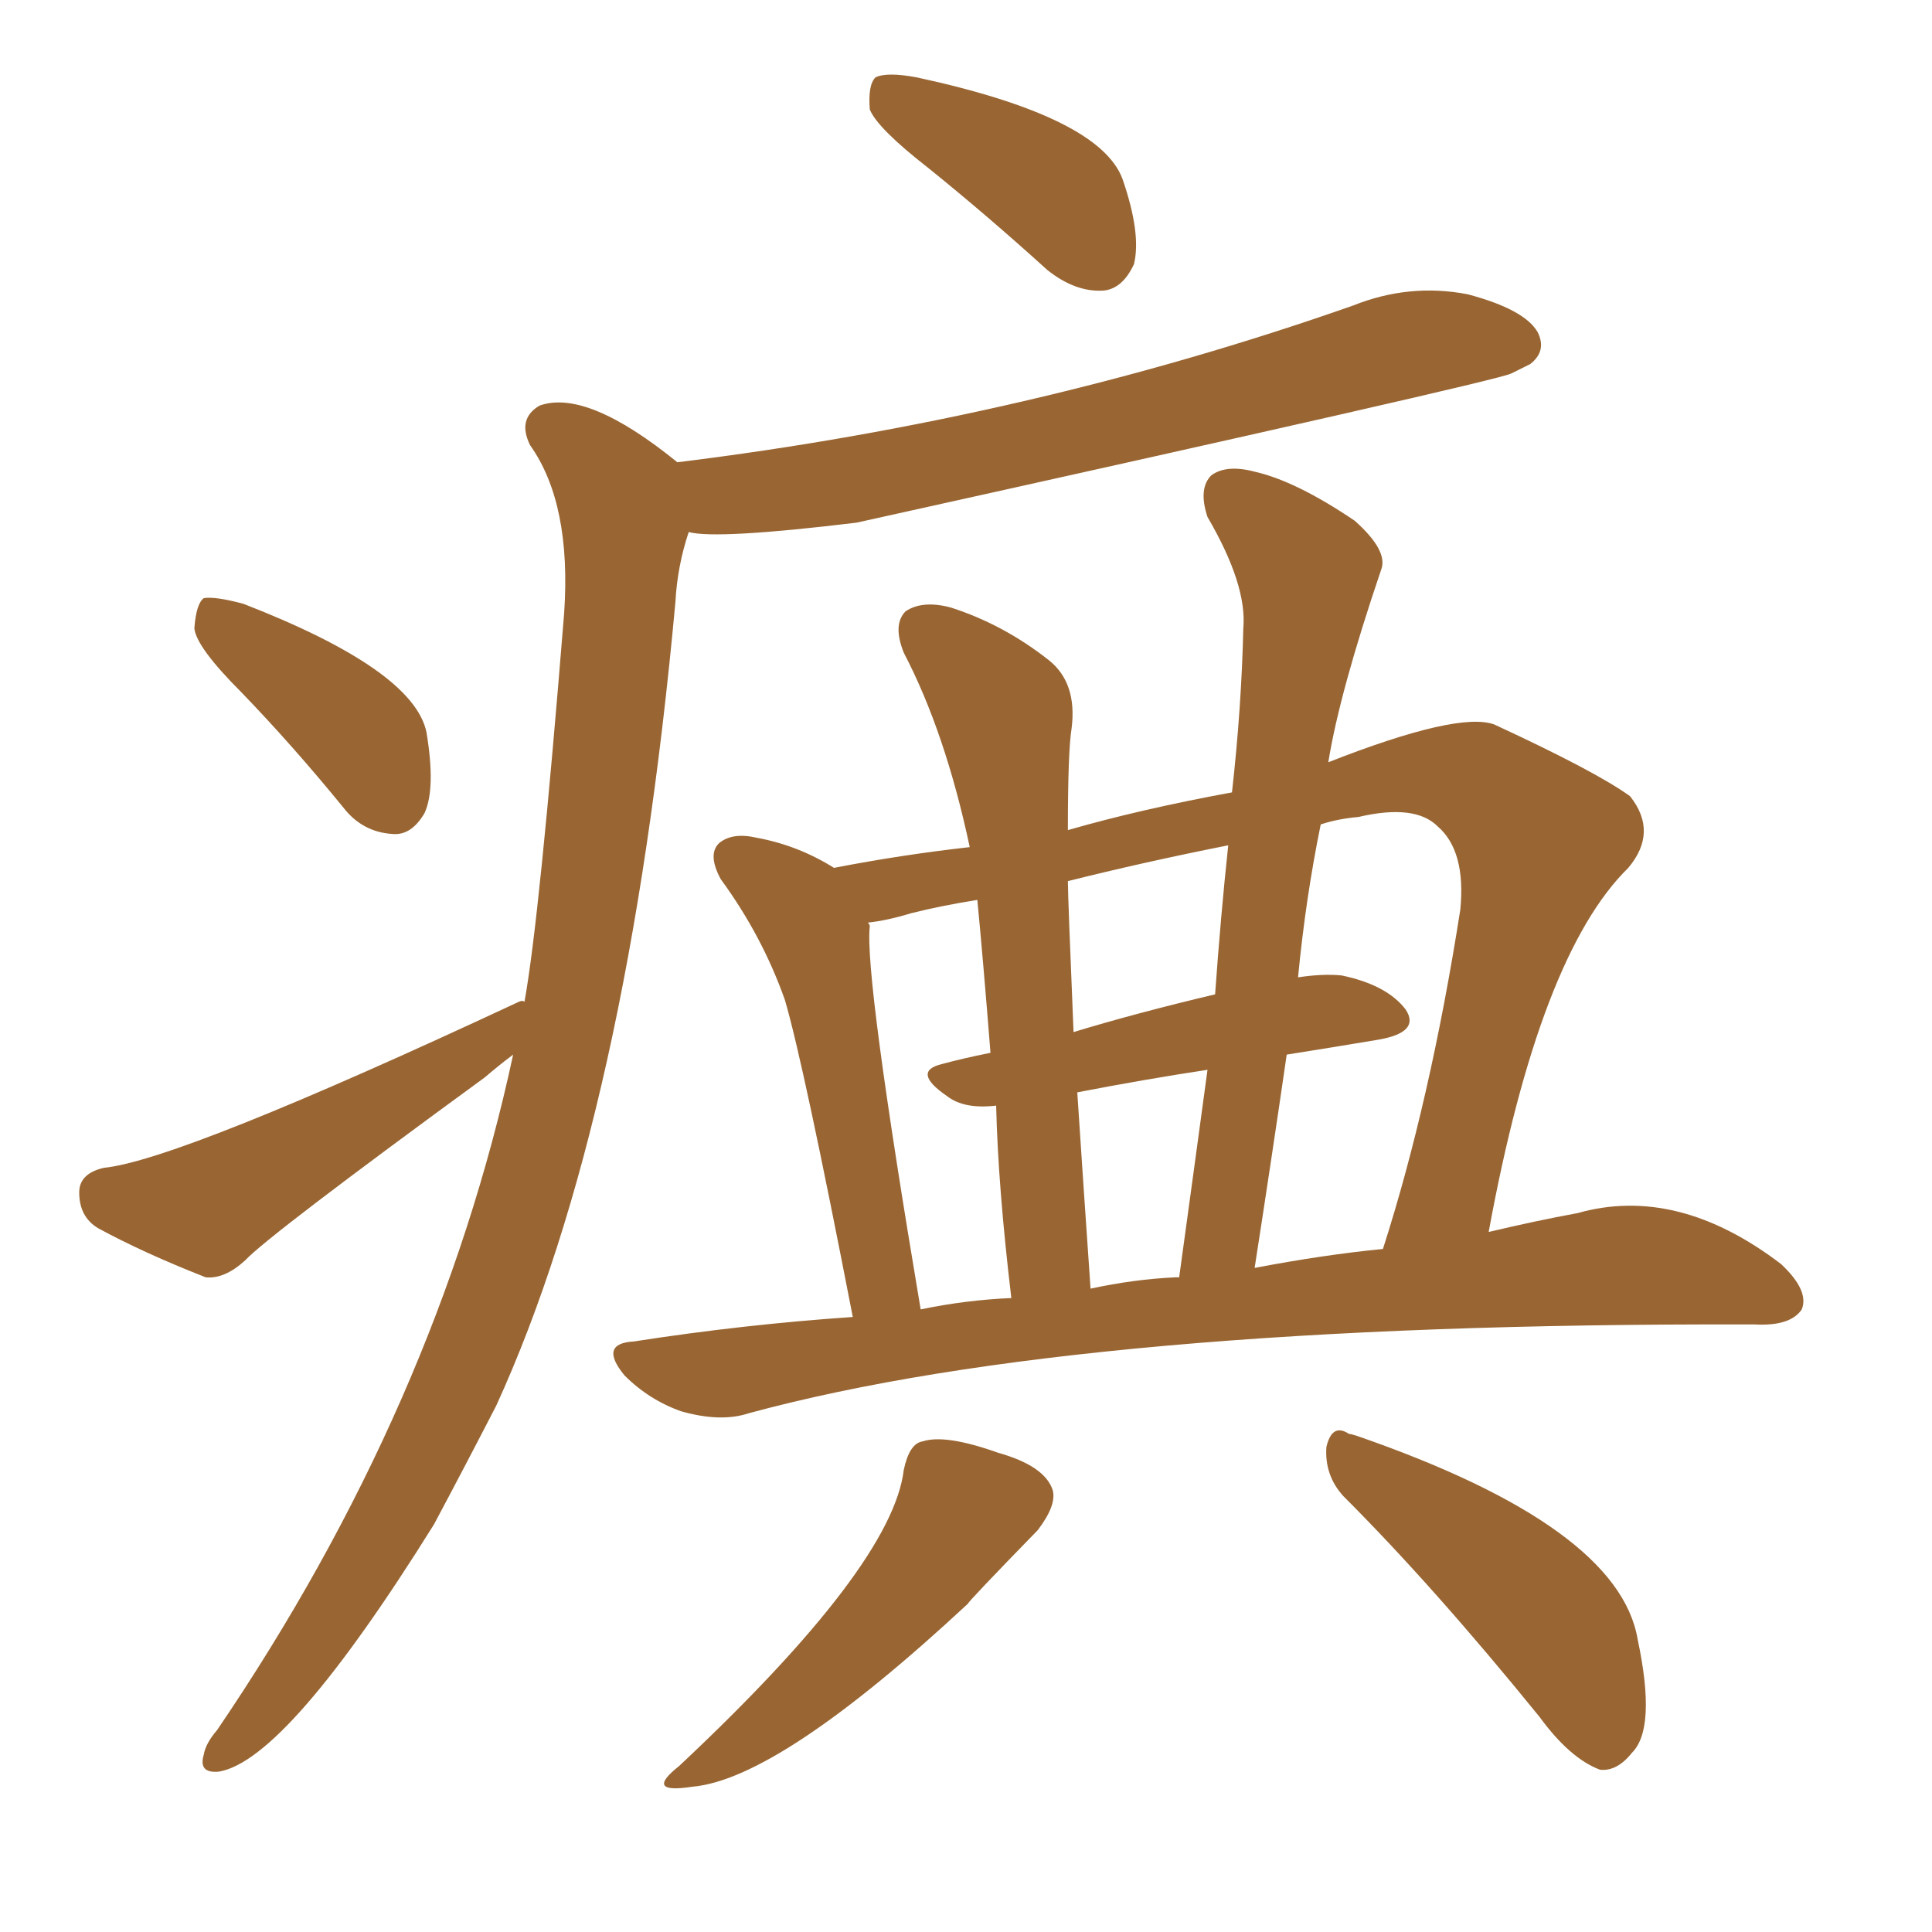 <svg xmlns="http://www.w3.org/2000/svg" xmlns:xlink="http://www.w3.org/1999/xlink" width="150" height="150"><path fill="#996633" padding="10" d="M66.21 102.25L66.21 102.25Q62.40 82.62 60.94 77.64L60.94 77.64Q59.18 72.66 55.96 68.26L55.96 68.26Q54.93 66.36 55.81 65.48L55.81 65.48Q56.84 64.60 58.74 65.04L58.74 65.04Q61.96 65.63 64.75 67.38L64.75 67.38Q70.02 66.36 75.29 65.77L75.29 65.77Q73.39 56.84 70.17 50.68L70.17 50.68Q69.29 48.49 70.31 47.46L70.31 47.46Q71.63 46.58 73.83 47.17L73.83 47.17Q77.93 48.49 81.45 51.27L81.45 51.27Q83.64 53.03 83.20 56.54L83.20 56.54Q82.91 58.30 82.91 64.45L82.91 64.45Q88.48 62.84 95.65 61.52L95.65 61.52Q96.39 54.93 96.53 48.78L96.53 48.78Q96.83 45.41 93.75 40.14L93.75 40.14Q93.02 37.94 94.04 36.91L94.04 36.91Q95.21 36.04 97.41 36.62L97.41 36.62Q100.63 37.35 105.18 40.43L105.18 40.43Q107.81 42.77 107.23 44.24L107.23 44.24Q104.00 53.76 103.13 59.18L103.13 59.18Q113.23 55.22 116.02 56.25L116.02 56.25Q123.93 59.91 126.56 61.82L126.56 61.82Q128.76 64.60 126.42 67.38L126.42 67.38Q119.53 74.12 115.58 95.65L115.58 95.65Q119.24 94.78 122.46 94.19L122.46 94.19Q130.22 91.99 138.28 98.14L138.28 98.14Q140.48 100.20 139.89 101.66L139.89 101.66Q139.01 102.98 136.23 102.83L136.23 102.83Q135.94 102.83 135.79 102.83L135.79 102.83Q84.08 102.69 58.15 109.72L58.15 109.72Q55.96 110.45 52.88 109.57L52.88 109.57Q50.39 108.69 48.49 106.79L48.49 106.79Q46.44 104.30 49.22 104.15L49.22 104.15Q57.71 102.83 66.21 102.25ZM97.41 98.44L97.41 98.44Q102.83 97.41 107.37 96.97L107.37 96.97Q111.04 85.55 113.38 70.61L113.38 70.61Q113.82 66.06 111.62 64.16L111.62 64.16Q109.86 62.40 105.47 63.43L105.47 63.43Q103.86 63.57 102.54 64.01L102.54 64.01Q101.37 69.73 100.78 75.88L100.78 75.88Q102.69 75.59 104.15 75.73L104.15 75.73Q107.67 76.46 109.13 78.37L109.13 78.37Q110.30 80.13 107.08 80.71L107.08 80.71Q103.56 81.30 99.90 81.88L99.90 81.88Q98.73 89.94 97.41 98.44ZM91.26 99.17L91.26 99.17Q91.41 99.17 91.55 99.17L91.55 99.17Q92.72 90.67 93.75 83.06L93.75 83.06Q88.92 83.79 83.64 84.81L83.64 84.81Q84.08 91.55 84.67 100.05L84.67 100.05Q88.04 99.32 91.26 99.17ZM71.48 101.66L71.48 101.66Q75 100.93 78.52 100.78L78.52 100.78Q77.49 92.14 77.34 85.84L77.34 85.84Q74.85 86.13 73.54 85.11L73.54 85.11Q70.75 83.20 73.10 82.62L73.10 82.62Q74.71 82.18 76.90 81.74L76.90 81.74Q76.32 74.41 75.88 69.87L75.88 69.87Q73.10 70.31 70.75 70.90L70.75 70.90Q68.85 71.48 67.38 71.63L67.38 71.63Q67.53 71.78 67.53 71.92L67.53 71.92Q67.09 75.59 71.48 101.66ZM94.34 77.20L94.34 77.20Q94.78 71.04 95.36 65.63L95.36 65.63Q88.77 66.94 82.91 68.41L82.91 68.41Q82.91 69.58 83.35 80.13L83.35 80.13Q88.18 78.66 94.34 77.20ZM70.17 114.11L70.17 114.11Q70.61 112.06 71.63 111.91L71.63 111.91Q73.39 111.33 77.49 112.79L77.49 112.79Q81.15 113.82 81.74 115.72L81.74 115.72Q82.03 116.89 80.57 118.80L80.57 118.80Q75.15 124.37 75.15 124.51L75.15 124.51Q60.50 138.13 53.76 138.72L53.76 138.72Q49.95 139.31 52.73 137.11L52.73 137.11Q69.29 121.58 70.17 114.11ZM104.30 116.16L104.30 116.16Q102.83 114.55 102.98 112.35L102.98 112.35Q103.42 110.45 104.74 111.33L104.74 111.33Q104.88 111.33 105.32 111.47L105.32 111.47Q125.68 118.51 127.15 127.29L127.15 127.29Q128.61 134.18 126.71 136.08L126.71 136.08Q125.54 137.55 124.22 137.40L124.22 137.40Q121.88 136.52 119.53 133.30L119.53 133.30Q111.33 123.19 104.30 116.16ZM72.07 13.04L72.07 13.04Q68.12 9.96 67.53 8.50L67.53 8.50Q67.38 6.59 67.97 6.01L67.97 6.01Q68.85 5.57 71.19 6.01L71.19 6.01Q85.40 9.08 87.16 13.92L87.16 13.92Q88.62 18.16 88.04 20.51L88.04 20.51Q87.16 22.41 85.69 22.56L85.69 22.56Q83.50 22.71 81.30 20.95L81.30 20.95Q76.61 16.70 72.07 13.04ZM18.75 53.76L18.75 53.76Q15.23 50.24 15.09 48.78L15.09 48.78Q15.23 46.88 15.82 46.44L15.82 46.44Q16.70 46.29 18.90 46.88L18.90 46.88Q32.08 52.00 33.11 56.84L33.11 56.84Q33.84 61.23 32.96 63.13L32.96 63.13Q31.93 64.89 30.47 64.75L30.47 64.75Q28.13 64.60 26.66 62.70L26.66 62.70Q22.71 57.86 18.75 53.76ZM40.72 77.78L40.72 77.78L40.72 77.78Q41.89 71.34 43.80 47.61L43.80 47.61Q44.38 39.11 41.16 34.57L41.16 34.57Q40.14 32.52 41.89 31.49L41.89 31.49Q45.56 30.18 52.59 35.89L52.59 35.89Q79.98 32.52 105.03 23.73L105.03 23.73Q109.42 21.97 113.96 22.85L113.96 22.85Q118.36 24.02 119.38 25.78L119.38 25.78Q120.12 27.25 118.80 28.27L118.80 28.27Q118.21 28.56 117.33 29.00L117.33 29.00Q116.16 29.59 66.50 40.58L66.50 40.58Q55.66 41.89 53.47 41.31L53.47 41.31Q52.59 43.95 52.44 46.73L52.44 46.73Q48.78 86.72 38.53 109.13L38.53 109.13Q36.04 113.96 33.69 118.36L33.69 118.36Q22.27 136.67 16.99 137.55L16.99 137.55Q15.38 137.70 15.82 136.23L15.82 136.23Q15.97 135.35 16.85 134.33L16.85 134.33Q33.98 109.13 39.84 81.88L39.84 81.88Q38.67 82.76 37.65 83.64L37.65 83.64Q20.80 95.95 19.04 97.85L19.04 97.85Q17.43 99.32 15.97 99.17L15.97 99.17Q11.13 97.27 7.62 95.36L7.62 95.36Q6.15 94.48 6.15 92.58L6.15 92.58Q6.15 91.11 8.06 90.67L8.06 90.67Q13.92 90.09 40.28 77.78L40.28 77.78Q40.58 77.64 40.72 77.78Z"/></svg>